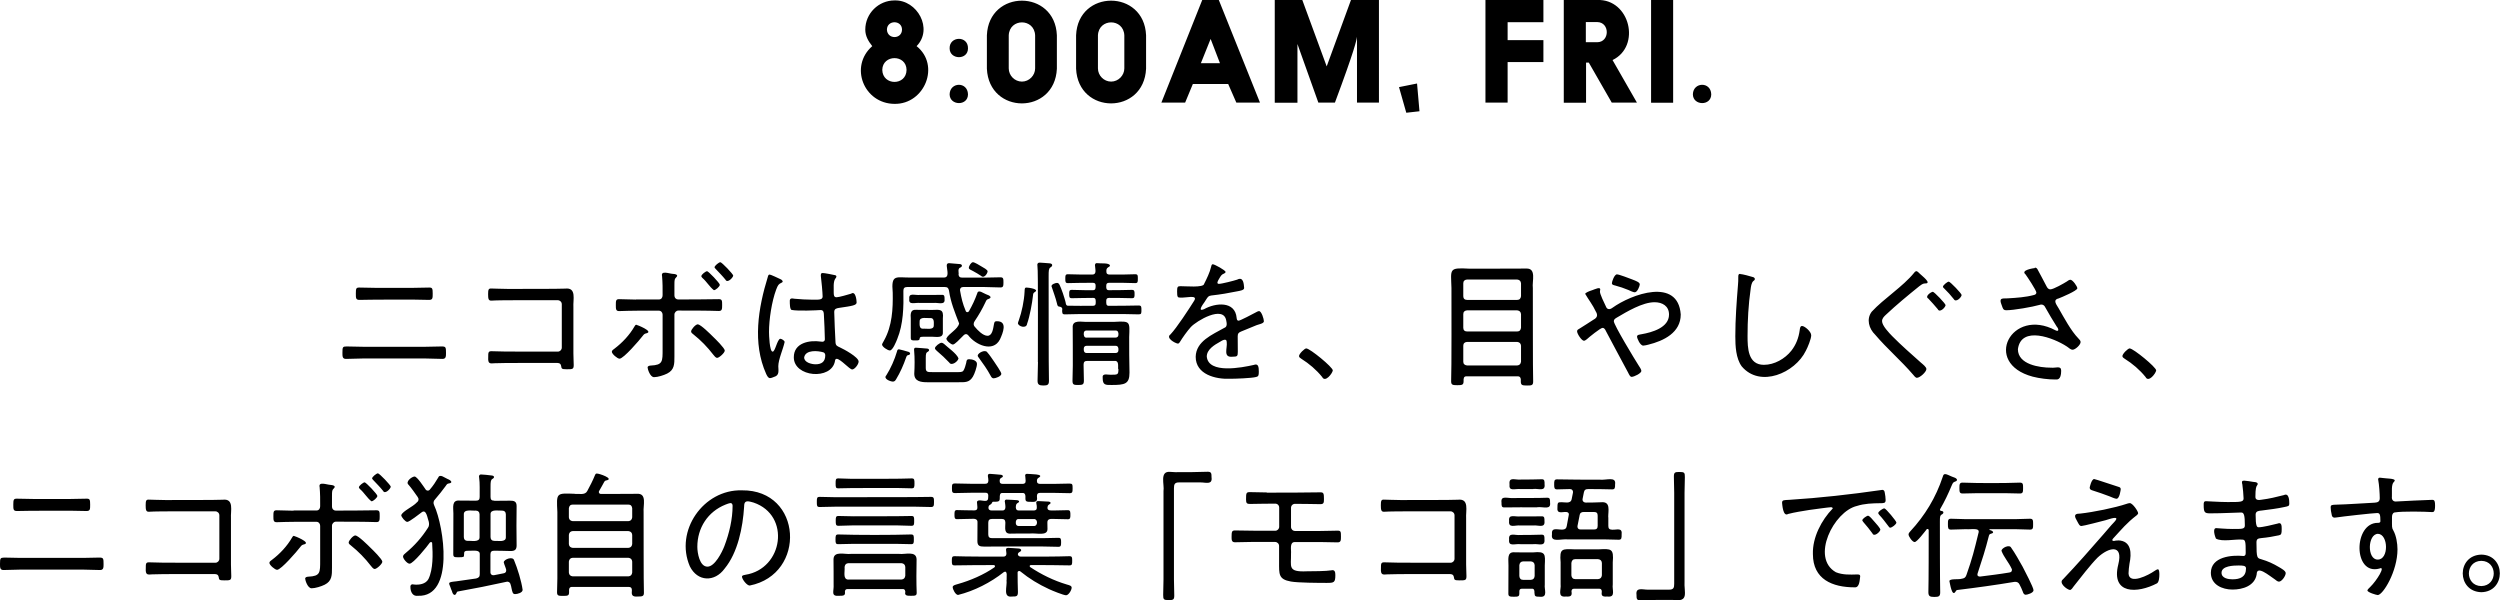 <?xml version="1.0" encoding="UTF-8"?><svg xmlns="http://www.w3.org/2000/svg" viewBox="0 0 236.83 56.87"><g id="a"/><g id="b"><g id="c"><g><path d="M81.97,2.81c0,.61,.3,1.11,.66,1.56-2.2,1.93-.8,5.45,2.11,5.47,2.86,.04,4.36-3.66,2.09-5.47,1.6-1.63,.06-4.4-2.09-4.33-1.51,0-2.77,1.23-2.77,2.77Zm1.61,3.81c.03-1.48,2.28-1.49,2.3,0-.02,1.53-2.27,1.51-2.3,0Zm.44-3.81c.01-.94,1.43-.93,1.43,0-.02,.93-1.39,.94-1.43,0Zm5.94,6.12c0,1.09,1.74,1.14,1.74,0-.04-1.22-1.71-1.17-1.74,0Zm0-4.35c0,1.09,1.74,1.14,1.74,0,.02-1.23-1.77-1.17-1.74,0Zm10.16-1.24c-.18-4.37-6.45-4.37-6.63,0v3.17c.2,4.38,6.43,4.38,6.63,0V3.34Zm-4.56,.01c.07-1.64,2.43-1.64,2.5,0v3.13c0,.66-.56,1.25-1.25,1.25s-1.25-.58-1.25-1.25V3.36Zm13.01-.01c-.18-4.37-6.45-4.37-6.63,0v3.17c.2,4.38,6.43,4.38,6.63,0V3.34Zm-4.56,.01c.07-1.64,2.43-1.64,2.5,0v3.13c0,.66-.56,1.25-1.25,1.25s-1.25-.58-1.25-1.25V3.36Zm15.35,6.37L115.46,0h-1.57l-3.87,9.72h2.25l.73-1.76h3.35l.77,1.76h2.24Zm-4.67-6.02l.88,2.29h-1.81l.92-2.29Zm10.99,2.59L123.37,0h-2.61V9.73h2.15V4.17l1.98,5.55h1.57c1.87-5.01,2.04-5.88,2.09-6.24v6.24h2.08V0h-2.65l-2.3,6.29Zm6.85,1.96l.69,2.43,1.25-.14-.23-2.63-1.7,.34Zm8.2,1.47h2.09v-3.84h3.39V3.8h-3.39v-1.7h3.39V0h-5.49V9.73Zm11.95,0h2.39l-2.31-4.03c2.73-1.32,1.64-5.8-1.44-5.69h-3.18V9.73h2.11v-3.8h.26l2.18,3.8Zm-1.37-7.63c1.21,.02,1.2,1.9,0,1.91h-1.08v-1.91h1.08ZM156.41,0V9.73h2.09V0h-2.09Zm3.96,8.93c0,1.09,1.74,1.14,1.74,0-.04-1.22-1.71-1.17-1.74,0Z"/><path d="M34.36,32.85c-.51,0-1.01-.03-1.52-.03-.38,0-.4,.06-.4,.6,0,.32-.01,.58,.33,.58,.53,0,1.07-.04,1.6-.04h5.95c.53,0,1.07,.04,1.6,.04,.33,0,.33-.25,.33-.56,0-.53-.01-.62-.4-.62-.51,0-1.01,.03-1.52,.03h-5.95Zm1.29-5.58c-.53,0-1.08-.03-1.62-.03-.29,0-.32,.09-.32,.57,0,.44,0,.6,.35,.6,1.07-.03,3.88-.03,4.99-.03,.53,0,1.07,.03,1.6,.03,.35,0,.34-.19,.34-.61,0-.47-.04-.56-.32-.56-.55,0-1.08,.03-1.62,.03h-3.38Zm12.47,.1c-.62,0-1.3-.04-1.61-.04-.22,0-.27,.1-.27,.53s.03,.62,.29,.62c.95-.07,5.22-.03,6.31-.04,.21,0,.38,.17,.38,.38v4.11c0,.21-.17,.38-.38,.38-1.1-.01-5.33,.02-6.29-.04-.3,0-.3,.14-.3,.57-.04,.66,.18,.6,.62,.57,.85-.05,4.78-.01,5.71-.03,.35,0,.53,0,.58,.3,.04,.25,.05,.3,.53,.3,.55,0,.66,0,.66-.4,0-.33-.03-.72-.03-1.1v-4.37c-.05-.71,.33-1.9-.78-1.77-.64,.04-4.7,.02-5.42,.03Zm20.12-2.53c-.14,0-.55,.34-.55,.48,0,.05,.08,.12,.12,.17,.31,.33,.64,.66,.92,1.01,.17,.36,.7-.18,.73-.39,0-.14-1.08-1.27-1.22-1.27Zm-1.25,.85c-.14,0-.55,.32-.55,.47,0,.07,.06,.12,.1,.17,.4,.34,.69,.86,1.09,1.16,.17,0,.56-.35,.56-.51s-1.08-1.29-1.21-1.29Zm-.88,5.03c-.22,0-.64,.49-.64,.68,0,.12,.13,.21,.21,.27,.72,.57,1.34,1.21,1.9,1.94,.09,.1,.21,.29,.36,.29,.19,0,.72-.48,.72-.69,0-.23-.91-1.12-1.11-1.31-.23-.23-1.17-1.17-1.44-1.17Zm-5.82,.04c-.09,0-.14,.09-.18,.16-.47,.82-1.16,1.55-1.9,2.11-.09,.06-.25,.17-.25,.29,0,.21,.53,.66,.73,.66,.38,0,1.9-1.77,2.17-2.13,.17-.22,.19-.23,.42-.29,.61-.18-.91-.78-.99-.79Zm-.04-2.38c-.53,0-1.07-.04-1.61-.04-.3,0-.3,.17-.3,.57,0,.36,0,.56,.31,.56,1-.04,2.74-.05,3.76-.04,.21,0,.36,.17,.36,.38v3.26c0,1.17,.03,1.51-1.13,1.56-.13,.01-.29,.04-.29,.19,0,.13,.23,.91,.61,.91,.35,0,.92-.18,1.24-.34,.7-.35,.69-.92,.69-1.61v-3.98c0-.19,.17-.38,.36-.38,1.05,0,2.82,0,3.85,.04,.3,0,.31-.18,.31-.55,0-.42,0-.57-.31-.57-1.02,.02-2.82,.03-3.86,.03-.17,0-.35-.13-.35-.4v-.94c0-.55,.01-.6,.18-.77,.23-.22-.08-.31-.36-.32-.3-.01-1.13-.35-.99,.22,.05,.57,.06,1.23,.05,1.81,0,.22-.12,.4-.35,.4h-2.17Zm17.93,5.28c0,.61-.35,.85-.92,.85-.38,0-1.08-.17-1.08-.65,.13-.75,1.3-.64,1.83-.48,.12,.05,.17,.16,.17,.29Zm-.26-7.79c-.17-.01-.16,.15-.16,.27,.05,.35,.17,1.62,.17,1.95s-.38,.3-.95,.3-1.16-.04-1.72-.09c-.25-.05-.47-.07-.44,.27,0,.17,0,.74,.17,.79,.6,.12,2.35,.04,2.76,.01,.31,0,.29,.33,.3,.47,.03,.48,.09,1.83,.09,2.27,.02,.23-.18,.3-.38,.25-1.08-.16-2.56,.11-2.56,1.48-.02,1.89,3.58,2.21,3.9,.36,.01-.1,.04-.21,.17-.21,.39,.04,1.2,1,1.46,1.01,.23,0,.61-.48,.61-.75,0-.42-1.4-1.17-1.77-1.34-.25-.12-.4-.16-.42-.48-.03-.42-.12-2.53-.12-2.87,0-.31,.2-.35,.43-.39,1.31-.19,1.69-.25,1.69-.52,0-.19-.09-1.13-.52-.83-.26,.08-1.16,.34-1.38,.34-.25,0-.27-.19-.27-.48,.01-.38-.06-.95,.14-1.27,.11-.1,.19-.29,0-.34-.21-.05-1.01-.21-1.21-.21Zm-5.02,.14c-.1,0-.14,.12-.16,.21-.91,2.95-1.47,6.28-.16,9.2,.07,.14,.18,.4,.36,.4,.12,0,.3-.08,.4-.12,.51-.14,.4-.59,.39-1.01,.01-.66,.46-1.62,.6-2.29,0-.14-.29-.31-.42-.31-.29,.08-.48,1.25-.72,1.22-.29,0-.34-1.6-.34-1.86,0-1.18,.26-2.9,.68-4.02,.17-.44,.23-.52,.51-.65,.23-.09,.03-.29-.12-.34-.17-.08-.92-.44-1.04-.44Zm17.9,7.93c-.21-.48-.98-.99-1.38-1.37-.08-.05-.14-.1-.23-.1-.17,0-.62,.34-.62,.52,0,.1,.12,.18,.18,.25,.42,.35,.81,.72,1.18,1.11,.21,.35,.83-.11,.87-.4Zm2.76-8.23c0-.16-.4-.36-.62-.49-.14-.09-.62-.38-.77-.38-.17,0-.39,.36-.39,.53,0,.13,.16,.19,.42,.32,.25,.13,.52,.3,.75,.45,.26,.27,.6-.22,.61-.44Zm-6.44,4.73c-.01-.48,.75-.27,1.03-.31,.38-.01,.31,.45,.31,.7,.01,.48-.75,.27-1.03,.31-.38,.01-.31-.45-.31-.7Zm2.2-.27c.09-.9-.25-.84-1-.81-.37,0-1.21,0-1.57-.01-.51-.04-.5,.44-.47,.82v1.83c0,.25,.12,.25,.39,.25s.43,.01,.44-.14c.03-.19,.09-.21,.39-.21h.82c.4,0,1.04,.16,1-.44v-1.29Zm-.88-1.47c.4-.06,1.11,.25,1.04-.35,0-.25,.01-.42-.23-.42-.5,.01-1.55,.02-2.07,.01-.55,.05-1.11-.24-1.04,.38-.08,.62,.53,.32,1.04,.38h1.26Zm-.14,6.55c-.38,0-.6,.01-.6-.38v-.94c0-.44,.03-.52,.21-.62,.19-.11,.1-.28-.09-.29-.16-.01-.91-.08-1.04-.08-.19-.02-.21,.14-.18,.3,.06,.65,.05,1.5,.01,2.16,0,.74,.65,.81,1.23,.81h2.95c.66,0,1.03,.03,1.37-.52,.16-.26,.39-.92,.39-1.22,0-.33-.47-.44-.73-.44s-.25,.13-.29,.35c-.04,.18-.16,.6-.27,.74-.1,.14-.34,.13-.51,.13h-2.46Zm-3.15-2.16c-.13,0-.16,.13-.18,.22-.22,.75-.59,1.59-1.01,2.25-.31,.32,.37,.58,.62,.59,.16,0,.23-.09,.31-.22,.39-.64,.71-1.37,.95-2.07,.03-.09,.06-.18,.16-.21,.3-.03,.28-.29-.01-.34-.14-.04-.75-.22-.83-.22Zm9.71,2.33c0-.18-.56-.97-.69-1.17-.18-.26-.43-.64-.64-.87-.18-.3-.87,.03-.91,.3,0,.08,.07,.17,.12,.23,.38,.52,.79,1.09,1.09,1.66,.07,.13,.14,.27,.3,.27,.18,0,.73-.19,.73-.43Zm-4.04-9.45c0-.2-.09-.47,.1-.6,.3-.1,.27-.37-.07-.36-.14-.01-.83-.08-.94-.08-.17-.01-.24,.11-.22,.27,.01,.35,.28,1.1-.27,1.09h-3.03c-1.49,.04-1.99-.41-1.82,1.44,.03,1.53-.05,3.14-.82,4.52-.12,.22-.19,.33-.19,.39,0,.21,.53,.56,.74,.56,.27,0,.61-.86,.7-1.09,.58-1.42,.61-3.03,.58-4.56,0-.25,.1-.36,.36-.36h3.56c.25,0,.35,.09,.4,.34,.16,1.11,.56,2.07,.96,3.11-.11,.56-1,.96-1.21,1.43,0,.2,.44,.57,.62,.57s.65-.51,.91-.77c.16-.18,.34-.33,.55-.1,.66,.88,2.34,1.67,3,.38,.27-.59,.76-1.74-.31-1.72-.22,0-.22,.12-.26,.29-.08,.44-.16,1.09-.61,1.09-.43,0-.94-.53-1.2-.85-.15-.15-.14-.38-.01-.55,.39-.58,.71-1.13,1.01-1.77,.1-.22,.13-.27,.3-.32,.35-.13,.18-.31-.25-.45-.22-.07-.72-.49-.82-.09-.22,.62-.46,1.12-.78,1.69-.09,.15-.28,.13-.32-.03-.29-.69-.4-1.18-.53-1.91-.03-.21,.11-.35,.31-.34h1.99c.51,0,1.01,.04,1.52,.04,.27,0,.29-.13,.29-.48s-.01-.48-.29-.48c-.51,0-1.01,.03-1.52,.03h-2.09c-.23,0-.34-.09-.36-.33Zm7.51,8.33c0,.6-.04,1.18-.04,1.77,0,.35,.14,.45,.55,.45s.53-.08,.53-.45c-.04-1.14-.02-8.61-.03-9.91,0-.52,.01-.71,.16-.82,.23-.12,.25-.35-.03-.39-.17-.01-.78-.07-.94-.07-.23-.02-.29,.13-.25,.34,.08,.21,.03,8.57,.04,9.07Zm-1.09-7.06c-.17,0-.17,.12-.18,.39-.04,.86-.26,1.92-.55,2.73-.03,.08-.08,.2-.08,.26,.03,.31,.81,.55,.87,.05,.25-.69,.48-1.95,.56-2.69,.01-.16,.03-.23,.18-.32,.46-.28-.63-.42-.81-.42Zm5.43,5.78c0-.16,.1-.26,.26-.26h2.76c.24,0,.28,.23,.26,.42,0,.16-.1,.26-.26,.26h-2.76c-.24,0-.28-.23-.26-.42Zm.26-1.03c-.23,0-.28-.23-.26-.42,0-.16,.1-.26,.26-.26h2.76c.23,0,.28,.22,.26,.4,0,.16-.1,.27-.26,.27h-2.76Zm3.02,2.96c0,.55-.04,.55-.74,.55-.29,.02-.82-.19-.75,.31,0,.68,.27,.66,.84,.66,1.26,0,1.7-.09,1.7-1.17-.02-.55-.04-2.78-.03-3.37,.06-1.5,.11-1.52-1.42-1.44h-2.51c-.53,.04-1.49-.27-1.42,.57,0,.62,.02,2.93,.01,3.59,0,.47-.03,.94-.03,1.42,0,.38,.13,.4,.53,.4,.44,0,.55-.04,.55-.42,0-.5-.03-1-.03-1.5,0-.26,.1-.36,.35-.36h2.57c.44-.05,.34,.47,.35,.75Zm-5.33-5.62c0,.34,0,.45,.26,.45,.49,0,.97-.03,1.46-.03h4.07c.48,0,.98,.03,1.46,.03,.26,0,.26-.1,.26-.42,0-.29,0-.42-.26-.42-.82,.02-1.96,.03-2.8,.03-.32,.03-.27-.28-.27-.49,0-.18,.08-.26,.27-.26,.68,0,1.48,.01,2.16,.03,.25,0,.25-.13,.25-.39s0-.4-.26-.4c-.67,.01-1.47,.04-2.15,.03-.29,.02-.28-.23-.27-.44,0-.18,.08-.26,.27-.26h1.25c.4,0,.82,.03,1.22,.03,.25,0,.25-.12,.25-.42s.01-.42-.25-.42c-.4,0-.82,.03-1.22,.03h-1.2c-.21,0-.32-.08-.31-.3,0-.17,0-.27,.16-.38,.08-.05,.18-.09,.18-.18-.07-.28-.92-.17-1.21-.22-.18-.02-.24,.13-.2,.29,.01,.28,.18,.79-.26,.79-.7,.01-1.63-.01-2.31-.03-.25,0-.25,.13-.25,.42s0,.42,.25,.42c.69-.02,1.65-.03,2.35-.03,.2,0,.27,.08,.27,.26,0,.21,.02,.46-.27,.44h-.71c-.43,0-.85-.03-1.27-.03-.26,0-.25,.14-.25,.4s0,.39,.25,.39c.63,0,1.35-.04,1.99-.03,.32-.03,.27,.28,.27,.49,0,.18-.08,.26-.27,.26-.71,0-1.7,.01-2.4-.01-.13-.03-.16-.16-.17-.26-.03-.19-.21-.73-.27-.92-.29-.79-.35-.98-.56-.98-.13,0-.52,.12-.52,.31,.17,.54,.39,1.08,.52,1.64,.04,.16,.05,.29,.25,.3,.16,.03,.26,.09,.26,.27Zm14.29-4.3c-.13,0-.14,.1-.18,.25-.12,.52-.42,1.14-.66,1.61-.04,.39-1.81,.21-2.26,.22-.26,0-.3,.09-.3,.49,0,.53,.05,.59,.27,.59,.52,.06,1.75-.33,1.34,.31-.49,.78-1.65,2.56-2.24,3.18-.47,.33,.42,.83,.7,.87,.08,0,.14-.07,.18-.13,.25-.42,.73-1.09,1.05-1.44,.55-.59,3.07-2.09,3.35-.64,.05,.26,.14,.62-.2,.73-1.11,.63-2.66,1.25-2.69,2.73,0,1.67,1.89,2.14,3.25,2.08,.51,0,2.04-.05,2.48-.17,.21-.05,.25-.14,.25-.49,0-.45-.04-.82-.48-.65-1.11,.25-4.29,.88-4.45-.79,0-.68,.73-1.11,1.25-1.4,.2-.13,.65-.39,.64,.03,.08,.57-.39,1.49,.57,1.38,.43,0,.48-.05,.48-.47,0-.48-.01-.98-.01-1.46,0-.27,.08-.35,.31-.45,.48-.19,.96-.4,1.46-.6,.09-.04,.18-.05,.25-.08,.31-.09,.46-.16,.46-.31,0-.19-.22-.95-.46-.95-.09,0-.25,.09-.32,.13-.22,.12-1.47,.78-1.62,.78-.14,0-.17-.14-.18-.26-.14-1.64-2.02-1.44-3.09-.83-.66,.28-.1-.47,.05-.68,.05-.08,.09-.14,.12-.19,.21-.33,.25-.39,.53-.43,.83-.09,1.66-.23,2.48-.4,.25-.05,.62-.1,.62-.31-.03-.31-.04-1.12-.66-.79-.3,.1-1.46,.4-1.73,.4-.28,0-.07-.33,0-.45,.19-.33,.25-.43,.47-.52,.06-.03,.16-.07,.16-.16,0-.16-1.05-.72-1.18-.72Zm8.85,7.97c-.18,0-.7,.52-.7,.73,0,.13,.12,.18,.21,.25,.75,.47,1.43,1.05,1.98,1.73,.28,.57,.97-.33,1.01-.62,0-.31-2.17-2.08-2.5-2.08Zm14.86-.25c0-.22,.13-.34,.35-.36h4.76c.22,.03,.34,.14,.36,.36v1.51c-.03,.22-.14,.34-.36,.36h-4.76c-.22-.03-.35-.14-.35-.36v-1.51Zm0-2.99c0-.22,.13-.34,.35-.36h4.76c.22,.03,.34,.14,.36,.36v1.29c-.03,.22-.14,.35-.36,.35h-4.76c-.22,0-.35-.13-.35-.35v-1.29Zm.35-1.35c-.22,0-.35-.13-.35-.35v-1.22c0-.22,.13-.34,.35-.36h4.76c.22,.03,.34,.14,.36,.36v1.22c-.03,.22-.14,.35-.36,.35h-4.76Zm5.1,7.72c0,.36,.13,.39,.59,.39,.43,0,.58-.01,.58-.38-.04-.91-.02-7.79-.03-8.85-.09-.64,.38-1.91-.65-1.85-.67,.02-4.65,0-5.4,.01-1.94-.11-1.71,.04-1.66,1.83,0,1.1,.02,7.88-.03,8.83,0,.35,.13,.38,.59,.38s.59-.03,.59-.39c-.01-.23,0-.47,.3-.45h4.81c.3-.02,.33,.25,.31,.48Zm9.11-10.14c-.25,0-.48,.69-.48,.83,0,.17,.14,.18,.32,.23,.38,.1,.87,.26,1.24,.42,.14,.07,.47,.22,.6,.22,.26,0,.48-.61,.48-.75,0-.2-.36-.33-.72-.47-.23-.09-1.25-.48-1.44-.48Zm-3.12,6.29c.08,0,.19-.09,.26-.14,.19-.18,1.3-1.08,1.49-1.08,.18,0,.26,.17,.32,.3,.69,1.33,1.4,2.6,2.09,3.91,.13,.25,.2,.43,.35,.43,.23,0,.92-.34,.92-.56,0-.14-.18-.4-.26-.52-.34-.53-2.35-3.84-2.35-4.19,0-.17,.13-.25,.26-.33,.98-.58,2.46-1.47,3.6-1.47,.74,0,1.37,.36,1.37,1.17,0,1.24-1.62,1.69-2.6,1.86-.18,.04-.43,.04-.43,.23,0,.16,.29,.85,.59,.85,.13,0,.36-.06,.48-.09,1.46-.36,3.07-1.14,3.07-2.86-.25-3.53-4.66-1.94-6.49-.62-.23,.17-.49,.17-.6-.14-.11-.28-.63-1.22-.56-1.48,.16-.5-.53-.12-.74-.06-.3,.09-.66,.25-.66,.35,.32,.55,.73,1.07,1,1.66,.22,.35,.14,.6-.21,.78-.29,.18-1.07,.7-1.3,.83-.14,.08-.26,.13-.26,.27,0,.25,.44,.9,.65,.9Zm14.79-6.34c-.17,0-.18,.13-.18,.31,0,.26,0,.51-.03,.77-.13,1.61-.25,3.22-.25,4.84,0,.91,.05,2.09,.61,2.85,1.74,2.06,5.05,.62,6.07-1.48,.17-.31,.51-1.12,.51-1.47s-.62-.88-.87-.88c-.17,0-.2,.22-.22,.4-.1,.72-.34,1.36-.79,1.94-.61,.77-1.61,1.34-2.6,1.34-1.52,0-1.55-1.61-1.55-2.73,0-1.48,.08-2.96,.29-4.43,.03-.23,.07-.61,.26-.78,.24-.14,.15-.35-.1-.39-.19-.07-.97-.27-1.14-.27Zm18.25,1.7c-.2,.03-.78,.44-.43,.64,.31,.33,.61,.66,.9,1.01,.17,.38,.71-.15,.74-.38,0-.14-1.08-1.27-1.21-1.27Zm1.51-.96c-.13,0-.55,.34-.55,.48,0,.07,.08,.13,.12,.17,.32,.31,.64,.66,.91,1.01,.19,.35,.71-.15,.74-.39,0-.14-1.08-1.27-1.22-1.27Zm-3.09-.98c-.08,0-.16,.08-.19,.14-1.06,1.31-2.88,2.45-4.02,3.69-.53,.7-.26,1.61,.33,2.18,1.13,1.33,2.45,2.45,3.59,3.78,.08,.1,.23,.3,.36,.3,.29,0,.9-.56,.9-.83,0-.19-.32-.44-.51-.6-.92-.82-1.86-1.64-2.73-2.52-.29-.3-.96-.99-.96-1.42,0-.25,.18-.43,.35-.59,1.01-.95,2.09-1.84,3.18-2.72,.14-.1,.31-.25,.51-.26,.77,.04-.29-.74-.46-.92-.09-.08-.23-.25-.35-.25Zm11.26-.31c-.17,.02-1.39,.2-.9,.6,.17,.23,1.03,1.52,1.03,1.73,0,.14-.13,.21-.25,.23-.78,.21-1.62,.26-2.42,.31-.09,0-.17,.01-.25,.01-.72-.05-.45,.36-.29,.85,.08,.19,.13,.27,.36,.27,.69,0,2.47-.31,3.16-.51,.23-.08,.43,.01,.53,.23,.35,.62,.7,1.22,1.09,1.83,.17,.18,.26,.53-.12,.35-4.16-2.22-6.97,3.1-2.16,4.39,.65,.17,1.48,.27,2.15,.27,.14,0,.55,.09,.55-.83,0-.52-.51-.24-.95-.29-1.11,0-3.15-.3-3.15-1.75,.3-2.27,3.4-1.07,4.63-.26,.17,.1,.34,.31,.56,.31,.23,0,.75-.45,.75-.73,0-.13-.12-.25-.21-.34-.71-.73-1.35-1.95-1.87-2.85-.18-.33-.61-.8,0-.94,.26-.1,1.77-.73,1.77-.96,0-.18-.44-.81-.66-.81-.1,0-.26,.1-.34,.17-.27,.17-1.26,.74-1.55,.74-.22,0-.3-.16-.39-.33-.17-.31-.72-1.39-.85-1.6-.07-.09-.13-.13-.25-.13Zm8.98,7.61c-.18,0-.7,.52-.7,.73,0,.13,.12,.18,.21,.25,.75,.47,1.43,1.05,1.98,1.73,.28,.57,.97-.33,1.01-.62,0-.31-2.17-2.08-2.5-2.08ZM1.92,52.85c-.51,0-1.01-.03-1.52-.03C.03,52.83,0,52.89,0,53.42c0,.32-.01,.58,.33,.58,.53,0,1.07-.04,1.6-.04H7.88c.53,0,1.07,.04,1.6,.04,.33,0,.33-.25,.33-.56,0-.53-.01-.62-.4-.62-.51,0-1.01,.03-1.52,.03H1.92Zm1.29-5.58c-.53,0-1.08-.03-1.62-.03-.29,0-.33,.09-.33,.57,0,.44,0,.6,.35,.6,1.07-.03,3.88-.03,4.99-.03,.53,0,1.07,.03,1.6,.03,.35,0,.34-.19,.34-.61,0-.47-.04-.56-.32-.56-.55,0-1.08,.03-1.62,.03H3.21Zm12.47,.1c-.62,0-1.3-.04-1.61-.04-.22,0-.27,.1-.27,.53s.03,.62,.29,.62c.95-.07,5.22-.03,6.31-.04,.21,0,.38,.17,.38,.38v4.11c0,.21-.17,.38-.38,.38-1.1-.01-5.33,.02-6.29-.04-.3,0-.3,.14-.3,.57-.04,.66,.18,.6,.62,.57,.85-.05,4.78-.01,5.71-.03,.35,0,.53,0,.58,.3,.04,.25,.05,.3,.53,.3,.55,0,.66,0,.66-.4,0-.33-.03-.72-.03-1.1v-4.37c-.05-.71,.33-1.9-.78-1.77-.64,.04-4.7,.02-5.42,.03Zm20.12-2.53c-.14,0-.55,.34-.55,.48,0,.05,.08,.12,.12,.17,.31,.33,.64,.66,.92,1.01,.17,.36,.7-.18,.73-.39,0-.14-1.08-1.27-1.22-1.27Zm-1.25,.85c-.14,0-.55,.33-.55,.47,0,.07,.06,.12,.1,.17,.4,.34,.69,.86,1.09,1.16,.17,0,.56-.35,.56-.51s-1.08-1.29-1.21-1.29Zm-.88,5.03c-.22,0-.64,.49-.64,.68,0,.12,.13,.21,.21,.27,.71,.57,1.34,1.21,1.9,1.94,.09,.1,.21,.29,.36,.29,.19,0,.72-.48,.72-.69,0-.23-.91-1.12-1.11-1.31-.23-.23-1.17-1.17-1.44-1.17Zm-5.82,.04c-.09,0-.14,.09-.18,.16-.47,.82-1.16,1.55-1.9,2.11-.09,.06-.25,.17-.25,.29,0,.21,.53,.66,.73,.66,.38,0,1.9-1.77,2.17-2.13,.17-.22,.19-.23,.42-.29,.61-.18-.91-.78-.99-.79Zm-.04-2.38c-.53,0-1.07-.04-1.61-.04-.3,0-.3,.17-.3,.57,0,.36,0,.56,.31,.56,1-.04,2.74-.05,3.76-.04,.21,0,.36,.17,.36,.38v3.26c0,1.17,.03,1.51-1.13,1.56-.13,.01-.29,.04-.29,.19,0,.13,.23,.91,.61,.91,.35,0,.92-.18,1.24-.34,.7-.35,.69-.92,.69-1.61v-3.98c0-.19,.17-.38,.36-.38,1.05,0,2.82,0,3.85,.04,.3,0,.31-.18,.31-.55,0-.42,0-.57-.31-.57-1.02,.02-2.82,.03-3.86,.03-.17,0-.35-.13-.35-.4v-.94c0-.55,.01-.6,.18-.77,.23-.22-.08-.31-.36-.33-.3-.01-1.13-.35-.99,.22,.05,.57,.06,1.23,.05,1.81,0,.22-.12,.4-.35,.4h-2.17Zm19.02,2.86c-.22,0-.36-.14-.36-.36v-2.15c-.03-.53,.78-.33,1.09-.36,.23,0,.36,.14,.36,.36v2.15c.03,.53-.78,.33-1.09,.36Zm-2.89-2.51c-.02-.54,.81-.32,1.13-.36,.22,0,.36,.14,.36,.36v2.15c.02,.54-.81,.32-1.13,.36-.22,0-.36-.14-.36-.36v-2.15Zm2.89-1.3c-.26,0-.36-.1-.36-.35v-.95c0-.44,.01-.65,.16-.75,.29-.15,.18-.33-.09-.34-.16-.03-.81-.09-.94-.09-.19-.02-.26,.14-.21,.3,.08,.51,.04,1.28,.05,1.83,0,.25-.1,.35-.36,.35-.49,0-1.02-.01-1.52-.01-.8-.08-.61,.67-.61,1.22,0,.71,0,3.19-.01,3.86,0,.3,.14,.29,.53,.29,.47,0,.49-.03,.49-.22,0-.36,.03-.4,.55-.4,.3,.03,.98-.14,.94,.36v1.85c0,.26-.09,.35-.34,.42l-1.89,.27c-.94,.09-.67,.14-.49,.73,.03,.08,.07,.16,.09,.22,.09,.36,.31,.47,.43,.14,.04-.08,.05-.12,.14-.13,1.53-.27,3.06-.58,4.56-.91,.2-.06,.38,.05,.42,.25,.04,.13,.07,.23,.08,.32,.09,.42,.12,.59,.35,.59,.21,0,.71-.13,.71-.4-.11-.82-.49-2.05-.81-2.81-.12-.39-.94-.1-.98,.19,0,.05,.09,.3,.16,.48,.11,.24,.13,.52-.17,.57-.3,.06-.61,.12-.91,.18-.21,.03-.35-.1-.34-.3v-1.66c0-.25,.1-.36,.36-.36,.5,0,1.05,.02,1.55,.03,.39,0,.57-.12,.57-.53-.02-.91-.02-2.83,0-3.73,0-.46-.26-.51-.64-.51-.47,0-1,.02-1.48,.01Zm-6.29,2.57c-.58,.91-1.26,1.68-2.09,2.37-.12,.1-.27,.21-.27,.35,0,.21,.39,.68,.62,.68,.35,0,1.68-1.65,1.92-2,.06-.08,.23-.07,.22,.06,.07,1.02,.1,2.46-.35,3.39-.26,.49-.9,.58-1.4,.52-.2-.06-.33,.05-.31,.25,0,.43,.21,.9,.72,.82,3.47,.13,2.46-6.56,1.53-8.57-.1-.2-.08-.41,.08-.56,.36-.42,.69-.83,1.01-1.27,.14-.21,.16-.22,.34-.25,.35-.06,.19-.28-.17-.42-.24-.09-.72-.51-.87-.14-.25,.42-.48,.78-.81,1.16-.11,.14-.34,.1-.4-.04-.16-.22-.79-1.21-1.04-1.21-.28,.02-.9,.51-.56,.79,.27,.31,.62,.81,.85,1.14,.13,.16,.12,.39-.07,.52-.37,.42-1.33,.81-1.48,1.21,0,.18,.39,.64,.57,.64,.21,0,1.17-.77,1.38-.92,.45-.32,.54,.63,.66,.91,.04,.19,.04,.41-.08,.57Zm13.35,3.2c.03-.22,.14-.34,.36-.36h5.28c.22,.03,.34,.14,.36,.36v1.04c-.03,.22-.14,.34-.36,.36h-5.28c-.22-.03-.34-.14-.36-.36v-1.04Zm0-2.53c.03-.22,.14-.34,.36-.36h5.28c.22,.03,.34,.14,.36,.36v.87c-.03,.22-.14,.34-.36,.36h-5.28c-.22-.03-.34-.14-.36-.36v-.87Zm.36-1.3c-.22-.03-.34-.14-.36-.36v-.86c.03-.22,.14-.35,.36-.35h5.28c.22,0,.34,.13,.36,.35v.86c-.03,.22-.14,.34-.36,.36h-5.28Zm.25-2.59c-1.83-.07-1.79-.12-1.7,1.73v6.29c0,.43-.03,.86-.03,1.3,0,.34,.14,.35,.57,.35,.47,0,.57-.03,.57-.36-.01-.25-.02-.51,.31-.49h5.33c.21,0,.3,.08,.31,.29-.04,.43-.03,.67,.57,.62,.43,0,.57-.03,.57-.36-.04-.81-.02-6.69-.03-7.63-.06-.63,.36-1.82-.65-1.74-.72,0-2.62,.02-3.37,.01-.18,.02-.28-.16-.18-.3,.16-.29,.33-.57,.48-.86,.05-.05,.06-.1,.19-.12,.79-.15-.71-.68-.92-.65-.09,0-.13,.08-.16,.16-.23,.56-.44,.96-.73,1.5-.21,.41-.78,.24-1.16,.27Zm14.69,.87c.14,0,.21,.12,.21,.26,0,1.27-.31,2.59-.78,3.83-.22,.57-.9,1.94-1.6,1.94-.75,0-.96-1.31-.96-1.88,0-1.79,.99-3.33,2.67-4,.1-.04,.35-.14,.47-.14Zm1.09-1.2c-3.65-.1-6.38,3.85-4.93,7.2,.73,1.47,2.35,1.51,3.29,.22,1.26-1.52,1.73-3.93,1.85-5.85,.01-.25,.01-.53,.35-.53,.12,0,.43,.08,.55,.12,3.54,1.2,2.81,6.28-.78,6.84-.12,.03-.32,.04-.32,.18,0,.23,.45,.84,.73,.84,5.41-1.07,5-9.08-.73-9.02Zm14.6,5.07c.48,0,.95,.03,1.43,.03,.26,0,.26-.13,.26-.45s.01-.47-.26-.47c-1.81,.06-5.09,.06-6.9,0-.25,0-.26,.13-.26,.47s.01,.45,.27,.45c.47,0,.95-.03,1.42-.03h4.04Zm.03-1.75c.47,0,.95,.04,1.43,.04,.26,0,.26-.13,.26-.47s0-.46-.26-.46c-.99,.03-4.43,.03-5.47,.03-.48,0-.96-.03-1.44-.03-.25,0-.26,.12-.26,.46s.01,.47,.26,.47c.48,0,.96-.04,1.44-.04h4.04Zm1.85-1.77c.48,0,.95,.03,1.43,.03,.27,0,.29-.12,.29-.48s-.01-.48-.29-.48c-.84,.04-8.1,.02-9.11,.03-.47,0-.95-.03-1.43-.03-.27,0-.27,.13-.27,.48s0,.48,.27,.48c.48,0,.96-.03,1.43-.03h7.68Zm-1.68-1.77c.43,0,.86,.03,1.29,.03,.25,0,.26-.13,.26-.47s-.01-.47-.26-.47c-.88,.05-4.7,.04-5.66,.04-.43,0-.86-.04-1.29-.04-.25,0-.26,.1-.26,.47s.01,.47,.26,.47c.89-.04,4.7-.03,5.65-.03Zm-4.71,8.68c-.55-.03-.32-.72-.36-1.2,.03-.22,.13-.34,.36-.36h5.03c.22,.03,.34,.14,.36,.36v.83c-.03,.22-.14,.34-.36,.36h-5.03Zm5.37,1.24c0,.27,.16,.29,.55,.29,.42,0,.55-.01,.55-.29-.04-.89-.03-2.26-.01-3.16-.02-.85-1.11-.44-1.66-.52h-4.55c-.55,.08-1.65-.33-1.66,.52,0,.5,.02,1.85,.01,2.37,.05,.64-.31,1.15,.52,1.08,.47,.01,.6-.05,.55-.39,.01-.17,.09-.25,.26-.25h5.2c.22-.01,.28,.16,.26,.35Zm9.61-1.21c.08,.63-.38,1.7,.53,1.57,.42,0,.55-.01,.55-.43-.01-.59-.04-1.24-.03-1.82-.02-.15,.15-.22,.26-.13,.85,.69,1.72,1.22,2.72,1.68,.27,.13,1.37,.58,1.61,.58s.53-.49,.53-.72c0-.19-.23-.23-.46-.3-1.22-.36-2.42-.95-3.47-1.65-.09-.07-.05-.2,.08-.19,.99,0,2.66,0,3.63,.03,.26,0,.27-.1,.27-.43s0-.44-.27-.44c-1.03,.04-3.52,.05-4.59,.04-.27,0-.41-.28-.14-.43,.3-.14,.16-.34-.1-.34-.18-.01-.78-.06-.95-.06-.12,0-.22,.03-.22,.17,0,.08,.03,.27,.04,.36,0,.21-.1,.3-.3,.3-1.08,0-3.56,0-4.6-.04-.27,0-.27,.12-.27,.44s.01,.43,.27,.43c.96-.02,2.71-.03,3.69-.03,.12,0,.18,.11,.08,.21-1,.7-2.3,1.26-3.48,1.59-.26,.08-.48,.12-.48,.29,0,.21,.27,.74,.51,.74,1.53-.38,3.08-1.17,4.33-2.16,.41-.23,.24,.52,.27,.74Zm2.61-5.77c.37-.01,.37,.67,0,.66h-1.47c-.16,0-.26-.12-.26-.27-.02-.18,.04-.4,.26-.39h1.47Zm.27-3.63c.01-.13,.03-.19,.14-.27,.7-.39-.9-.35-1.05-.38-.18-.02-.24,.11-.19,.27,.01,.1,.03,.27,.03,.38,.01,.22-.1,.3-.3,.3h-1.86c-.21,0-.31-.08-.3-.31,.01-.13,.03-.18,.14-.26,.3-.12,.15-.3-.09-.3-.2-.01-.79-.08-.96-.08-.19-.02-.23,.12-.2,.27,.03,.12,.03,.23,.04,.36-.01,.23-.09,.31-.31,.31h-1.33c-.51,0-1.01-.03-1.52-.03-.29,0-.29,.12-.29,.45s.01,.46,.29,.46c.51,0,1.01-.03,1.52-.03h1.37c.17,0,.25,.06,.26,.25,0,.08,0,.16-.01,.23,0,.16-.06,.29-.25,.29-.21,.03-.78-.19-.81,.12,0,.01,.04,.38,.04,.48,.01,.22-.09,.3-.3,.3-.55,0-1.1-.02-1.65-.03-.23,0-.22,.21-.22,.43s-.01,.43,.22,.43c.47,0,.94-.03,1.4-.03,.29-.02,.59,0,.56,.36,0,.52,0,1.23-.01,1.74,0,.46,.21,.53,.64,.53,.65-.02,4.83-.01,5.56-.01,.49,0,.99,.03,1.48,.03,.23,0,.25-.12,.25-.42s-.01-.43-.25-.43c-.49,0-.99,.03-1.48,.03h-4.81c-.25,0-.36-.1-.36-.36v-1.1c0-.26,.12-.36,.36-.36h.91c.25,0,.34,.1,.35,.35,0,.52-.17,1.11,.57,1.04,.54,0,1.24-.02,1.79-.01,.6-.06,1.64,.27,1.63-.43,0-.2-.01-.4-.01-.6-.01-.36,.27-.36,.56-.35,.45,0,.92,.03,1.39,.03,.22,0,.23-.16,.23-.39,0-.27,.01-.47-.23-.47-.47,0-.94,.03-1.39,.03-.23,0-.59,.04-.55-.3,.01-.1,.03-.18,.13-.25,.22-.11,.22-.25-.01-.29-.12-.01-.82-.05-.94-.05-.19-.02-.29,.06-.23,.26,.03,.12,.04,.22,.04,.34,.01,.21-.1,.29-.3,.29h-1.38c-.21,0-.29-.06-.31-.29,.01-.17,.01-.31,.14-.4,.27-.12,.19-.27-.05-.29-.21-.01-.75-.05-.94-.05-.17-.02-.23,.12-.18,.26,.03,.28,.17,.8-.27,.77h-.99c-.19,0-.32-.09-.3-.3,.01-.1,.04-.18,.13-.23,.13-.08,.14-.08,.17-.14,.03-.04,.06-.14,.12-.16,.55,.01,.65-.01,.65-.35,0-.24-.02-.51,.3-.48h1.83c.32-.03,.31,.28,.3,.52,0,.31,.12,.32,.56,.32,.55,.04,.58-.15,.53-.55,.01-.22,.09-.3,.31-.3h1.26c.51,0,1.01,.03,1.52,.03,.27,0,.29-.1,.29-.46s-.01-.45-.29-.45c-.51,0-1.01,.03-1.52,.03h-1.27c-.19,0-.31-.08-.3-.3Zm13.12-.81c-.21,0-.35-.03-.52-.03-1-.07-.51,1.21-.61,1.82v8.36c0,.49-.03,.99-.03,1.48,0,.42,.04,.49,.53,.49,.43,0,.52-.05,.52-.44,0-.51-.03-1.03-.03-1.53v-8.62c0-.38,.07-.56,.48-.56h2.03c.47-.01,1.16,.27,1.05-.49,0-.35-.01-.52-.35-.52-.54,.03-2.5,.05-3.08,.04Zm8.66,1.92c-.53,0-1.07-.03-1.59-.03-.36,0-.38,.07-.38,.7,0,.35,.08,.42,.38,.42,.75-.01,1.61-.03,2.38-.03,.22,0,.38,.16,.38,.38v1.81c0,.21-.17,.38-.38,.38-.92,0-2.99,0-3.8-.03-.3,0-.33,.12-.33,.61,0,.27,0,.51,.32,.51,.52,0,1.05-.03,1.59-.03h2.21c.21,0,.38,.17,.38,.38v1.51c0,1.16-.07,1.65,1.12,1.86,.66,.12,2.64,.13,3.39,.13,.69,0,.82-.03,.82-.74,0-.28-.05-.54-.39-.45-.44,.08-1.79,.09-2.3,.09-1.88,.09-1.48-.46-1.51-1.68,.04-.33-.17-1.09,.36-1.09h2.42c.55,0,1.09,.03,1.64,.03,.31,0,.31-.22,.31-.53,0-.46,0-.58-.31-.58-.48,0-1.08,.03-1.64,.03h-2.4c-.21,0-.38-.17-.38-.38v-1.81c0-.21,.16-.38,.38-.38,.78,0,1.62,.02,2.4,.03,.32,0,.34-.14,.34-.48,0-.52-.03-.64-.32-.64-1.09,.02-3.96,.04-5.1,.03Zm12.68,.72c-.62,0-1.3-.04-1.61-.04-.22,0-.27,.1-.27,.53s.03,.62,.29,.62c.95-.07,5.22-.03,6.31-.04,.21,0,.38,.17,.38,.38v4.11c0,.21-.17,.38-.38,.38-1.1-.01-5.33,.02-6.29-.04-.3,0-.3,.14-.3,.57-.04,.66,.18,.6,.62,.57,.85-.05,4.78-.01,5.71-.03,.35,0,.53,0,.58,.3,.04,.25,.05,.3,.53,.3,.55,0,.66,0,.66-.4,0-.33-.03-.72-.03-1.1v-4.37c-.05-.71,.33-1.9-.78-1.77-.64,.04-4.7,.02-5.42,.03Zm12.93,.68c.58-.07,1.32,.29,1.22-.44,0-.3,0-.46-.26-.46-.58,.03-2.49,.03-3.13,.03-.65,.06-1.3-.3-1.21,.43,0,.3,0,.46,.26,.46,.59-.01,2.48-.02,3.12-.01Zm-.38,3.5c.51-.06,1.14,.27,1.07-.44,0-.29,.01-.46-.26-.46-.39,.02-1.56,.03-2.02,.03-.52,.06-1.14-.29-1.07,.43-.08,.71,.54,.38,1.07,.44h1.21Zm0-1.77c.48-.06,1.15,.3,1.07-.43,0-.26,.01-.44-.25-.44-.43,.01-1.54,.02-2.03,.01-.53,.06-1.15-.26-1.07,.43-.08,.73,.58,.37,1.07,.43h1.21Zm.01-3.46c.49-.06,1.16,.28,1.07-.45,0-.27,.01-.47-.25-.47-.42,.02-1.52,.03-2,.03-.53,.06-1.15-.3-1.07,.44-.08,.73,.48,.4,1.07,.46h1.18Zm3.97,8.54c-.22,0-.34-.14-.36-.36v-1.17c.03-.22,.14-.36,.36-.36h2.17c.22,.03,.34,.13,.36,.36v1.17c-.03,.22-.14,.34-.36,.36h-2.17Zm2.52,1.16c-.05,.38,0,.53,.52,.49,.84,.1,.44-.62,.52-1.16v-2.08c.11-1.32-.14-1.29-1.34-1.23h-2.26c-1.22-.04-1.45-.11-1.34,1.23v2.08c.07,.5-.35,1.26,.51,1.16,.51,.04,.58-.12,.52-.49,.01-.18,.09-.25,.26-.25h2.35c.17,0,.25,.07,.26,.25Zm-7.45-1.09c-.23,0-.34-.13-.36-.36v-1.03c.03-.22,.13-.34,.36-.36h.73c.23,.03,.34,.14,.36,.36v1.03c-.03,.23-.13,.34-.36,.36h-.73Zm1.08,1.27c0,.29,.09,.33,.49,.33,.82,.09,.41-.69,.48-1.16v-1.81c.05-1.07,.09-1.35-1.11-1.23-.41,.01-1.38,0-1.78-.01-.74-.05-.53,.77-.55,1.25,0,.61,0,2.07-.01,2.66,0,.27,.12,.3,.52,.3,.43,0,.52-.03,.52-.33v-.18c0-.18,.08-.25,.26-.25h.92c.26-.02,.26,.23,.25,.43Zm4.26-7.37c.05-.25,.17-.33,.42-.33h.94c.26,0,.36,.1,.36,.35v.96c0,.25-.1,.35-.36,.35h-1.25c-.2,.01-.33-.13-.3-.34l.2-1Zm2.72,.17c-.01-.61,.27-1.52-.69-1.42-.34,.02-1.04,.03-1.44,.03-.19,0-.33-.14-.3-.34l.12-.61c.05-.25,.16-.33,.42-.33,.68,0,1.6,.01,2.27,.03,.27,0,.27-.17,.27-.48,.12-.78-.81-.37-1.47-.44-.87,0-3.2,0-4.03-.03-.27,0-.27,.17-.27,.47s0,.48,.27,.48c.4,0,.81-.03,1.21-.03,.19-.01,.33,.13,.3,.34l-.12,.6c-.09,.52-.71,.27-1.08,.31-.25,0-.27,.1-.27,.47-.08,.68,.43,.43,.82,.45,.18,0,.3,.12,.25,.3l-.19,1.04c-.05,.25-.16,.31-.4,.33-.53,.02-1.07-.26-1,.47-.12,.8,.84,.38,1.55,.46h3.52c.42,0,.85,.03,1.26,.03,.27,0,.27-.17,.27-.48,.09-.72-.46-.44-.9-.47-.25-.01-.36-.1-.36-.35v-.82Zm6.1,7.83c1.62,.24,1.06-.7,1.13-1.79v-8.36c0-.49,.03-.99,.03-1.48,0-.42-.03-.49-.52-.49-.43,0-.52,.05-.52,.44,0,.51,.03,1.03,.03,1.53v8.62c0,.38-.06,.56-.49,.56h-2.01c-.47,.01-1.17-.27-1.07,.49,0,.35,.01,.52,.35,.52,.54-.03,2.5-.05,3.08-.04Zm10.37-9.19c.02,.14,.08,1.35,.57,1.05,.66-.17,1.34-.27,2.01-.38,.31-.04,1.86-.26,2.05-.26,.07,0,.17,.03,.17,.12-1.06,1.09-1.93,2.74-1.88,4.32,0,2.4,1.86,3.15,3.95,3.15,.48,.05,.48-.71,.53-1.04,0-.18-.14-.18-.3-.18-.67,.02-1.36,.05-2-.21-2.41-1.36-.21-5.76,1.99-6.28,.72-.23,1.46-.25,2.21-.26,.33,0,.51,0,.51-.29,0-.16-.04-.55-.08-.7-.02-.23-.16-.32-.39-.25-2.85,.41-5.77,.74-8.64,.92-.53,.03-.7,0-.7,.29Zm9.68,.52c-.14,0-.57,.3-.57,.44,0,.07,.07,.13,.1,.18,.26,.27,.62,.74,.85,1.05,.05,.06,.1,.16,.18,.16,.17,0,.59-.32,.59-.49,0-.13-1-1.34-1.14-1.34Zm-1.52,.69c-.13,0-.56,.29-.56,.44,0,.05,.08,.13,.1,.17,.3,.35,.6,.7,.86,1.07,.15,.37,.72-.13,.75-.35,0-.14-.42-.6-.51-.7-.25-.29-.52-.62-.65-.62Zm12.96-2.13c.47,0,.94,.03,1.4,.03,.3,0,.31-.14,.31-.51s0-.52-.3-.52c-1.6,.06-3.83,.06-5.43,0-.29,0-.3,.16-.3,.52s.01,.51,.31,.51c.47,0,.94-.03,1.4-.03h2.6Zm-7.44,3.44c.07-.11,.23-.03,.21,.08,0,1.24,0,4.66-.03,5.85,0,.38,.13,.46,.56,.46s.56-.06,.56-.44c-.03-1.18-.03-5.44-.03-6.69,0-.45,.01-.59,.17-.68,.22-.09,.23-.33-.05-.34-.09,0-.15-.1-.09-.18,.42-.72,.77-1.46,1.08-2.21,.12-.27,.14-.31,.31-.38,.35-.1,.19-.32-.07-.4-.58-.19-.97-.57-1.08-.06-.65,1.96-1.68,3.66-3.07,5.16-.07,.08-.17,.18-.17,.3,0,.19,.36,.72,.58,.72s.94-.96,1.11-1.17Zm7.88,4.07c-.94,.16-1.87,.27-2.81,.39-.19,.01-.29-.11-.23-.29,.44-1.34,.73-2.21,1.08-3.6,.05-.13,.09-.14,.22-.18,.34-.08,.12-.29-.16-.34-.06-.04,0-.06,.03-.08h2.38c.47,0,.95,.04,1.42,.04,.29,0,.29-.16,.29-.51s0-.52-.29-.52c-.48,0-.95,.04-1.42,.04h-4.65c-.47,0-.94-.04-1.42-.04-.29,0-.29,.16-.29,.51s0,.52,.29,.52c.48,0,.95-.04,1.42-.04,.5,.05,1.38-.19,1.18,.38-.4,1.64-.57,2.35-1.14,3.97-.09,.25-.21,.31-.47,.35-.26,.09-1.13-.04-1.14,.22,.06,.23,.24,1.52,.57,1.01,.05-.1,.08-.14,.18-.17,1.82-.22,3.63-.47,5.42-.77,.21-.02,.39,.05,.48,.26,.12,.22,.21,.43,.3,.66,.05,.14,.1,.3,.29,.3,.12,0,.73-.16,.73-.43,0-.25-.86-1.9-1.03-2.22-.29-.52-.75-1.34-1.09-1.81-.16-.33-.88,.01-.92,.29,.22,.6,.69,1.1,.96,1.69,.09,.15,.01,.35-.17,.36Zm10.26-3.03c-.07,0-.13,0-.2,.01-.24,.08-.48,.03-.23-.23,.81-.87,1.24-1.43,2.21-2.17,.05-.05,.13-.12,.13-.19,0-.19-.52-.96-.79-.96-.1,0-.21,.04-.3,.07-1.13,.38-3.18,.79-4.37,.92-.05,0-.09,.01-.13,.01-.55,0-.4,.34-.22,.65,.23,.43,.27,.52,.44,.52s2-.47,2.29-.55c.3-.08,1.48-.54,.82,.17-.35,.36-.69,.79-1.03,1.17-1.25,1.44-2.52,2.88-3.83,4.26-.44,.33,.35,.96,.66,1.01,.13,0,.27-.22,.36-.35,.59-.75,1.61-2.07,2.26-2.72,1.04-.98,2.46-1.33,1.96,.65-.72,2.86,1.82,2.76,3.67,1.79,.19-.13,.22-.58,.22-.81,0-.1,.01-.52-.14-.52-.09,0-.26,.12-.34,.17-.49,.35-2.39,1.35-2.44,.22,0-.21,.05-.69,.09-.92,.21-.98,.2-2.18-1.09-2.21Zm-2.25-5.82c-.26,0-.43,.77-.43,.82,0,.17,.14,.22,.27,.26,.55,.18,1.08,.35,1.61,.56,.14,.06,.53,.23,.66,.23,.3,0,.4-.87,.4-.91,0-.14-.09-.19-.21-.22-.32-.09-2.2-.74-2.31-.74Zm13.68,8.19c.36,0,.7,0,.7,.27,0,.82-.56,1.04-1.29,1.04-.39,0-1.03-.1-1.03-.62,0-.66,1.14-.69,1.61-.69Zm.49-8.03c-.22-.02-.19,.19-.14,.34,.04,.21,.12,1.12,.12,1.34,0,.35-.34,.34-1.52,.34-.81,0-1.79-.08-2.04-.08-.21,0-.22,.14-.22,.34,0,.73,.09,.81,.62,.81,1.23,0,2.51-.08,2.94-.08,.26,0,.34,.27,.34,1.22,0,.36-.26,.34-1.18,.34-.61,0-1.49-.08-1.53-.08-.38,0-.12,.8-.03,.99,.58,.34,1.85,.03,2.51,.1,.29,0,.31,.23,.31,1.17,0,.12,.03,.38-.22,.38-1.09-.11-3.07,.06-3.08,1.59,0,1.13,1.08,1.59,2.05,1.59s2.11-.35,2.29-1.44c0-.9,1.17,.11,1.73,.48,.1,.08,.25,.21,.38,.21,.26,0,.64-.53,.64-.81,0-.22-.44-.45-.62-.56-.57-.34-1.05-.56-1.69-.75-.39-.12-.46-.06-.46-1.59,0-.36,.16-.38,.49-.42,.55-.05,1.09-.14,1.64-.26,.22-.05,.26-.14,.26-.59,0-.29,0-.69-.39-.52-.39,.1-1.42,.35-1.79,.35-.17,0-.29-.1-.29-1.2,0-.36,.34-.36,.6-.39,.69-.09,1.46-.18,2.13-.33,.36-.08,.46-.07,.46-.34,0-.3-.03-1.02-.51-.79-.74,.19-1.36,.34-2.13,.44-.25,.05-.59,.06-.57-.29,0-.78,.08-.95,.14-1.04,.21-.25-.03-.35-.35-.36-.18-.03-.7-.12-.87-.12Zm12.71,5.03c.99,.03,1.05,2.46-.03,2.44-1.02,0-.96-2.42,.03-2.44Zm.17-5.32c-.14,0-.18,.13-.14,.25,.08,.4,.14,1.29,.14,1.7,0,.34-.22,.4-.49,.42-1.24,.06-2.46,.16-3.69,.19-.36,.01-.47,.03-.47,.25,0,.21,.04,.47,.09,.66,.03,.28,.18,.36,.45,.3,.47-.08,3.51-.42,3.87-.42,.25,0,.3,.16,.3,.77,0,.17-.18,.16-.23,.16-2.34-.03-2.37,5.02,.14,4.33,.64-.3-.26,1.15-.87,1.74-.07,.07-.27,.25-.27,.33,0,.19,.86,.44,.98,.44,.49,0,1.87-2.24,1.87-4.33,0-.55-.12-1.3-.39-1.78-.16-.27-.13-.3-.13-1.29,0-.17,.05-.36,.22-.42,.76-.14,2.92-.08,3.56-.04,.13,0,.3,.03,.3-.6,0-.42-.04-.56-.27-.56-.89,.02-2.64,.12-3.46,.16-.27,0-.39-.21-.36-.44,.03-.4-.09-1.17,.19-1.42,.04-.04,.08-.08,.08-.14,0-.19-.85-.18-1.05-.22-.08-.01-.29-.04-.36-.04Zm9.62,7.88c1.57,.02,1.57,2.36,0,2.39-1.57-.02-1.57-2.37,0-2.39Zm0-.59c-2.35,.06-2.34,3.5,0,3.56,2.34-.04,2.34-3.53,0-3.56Z"/></g></g></g></svg>
